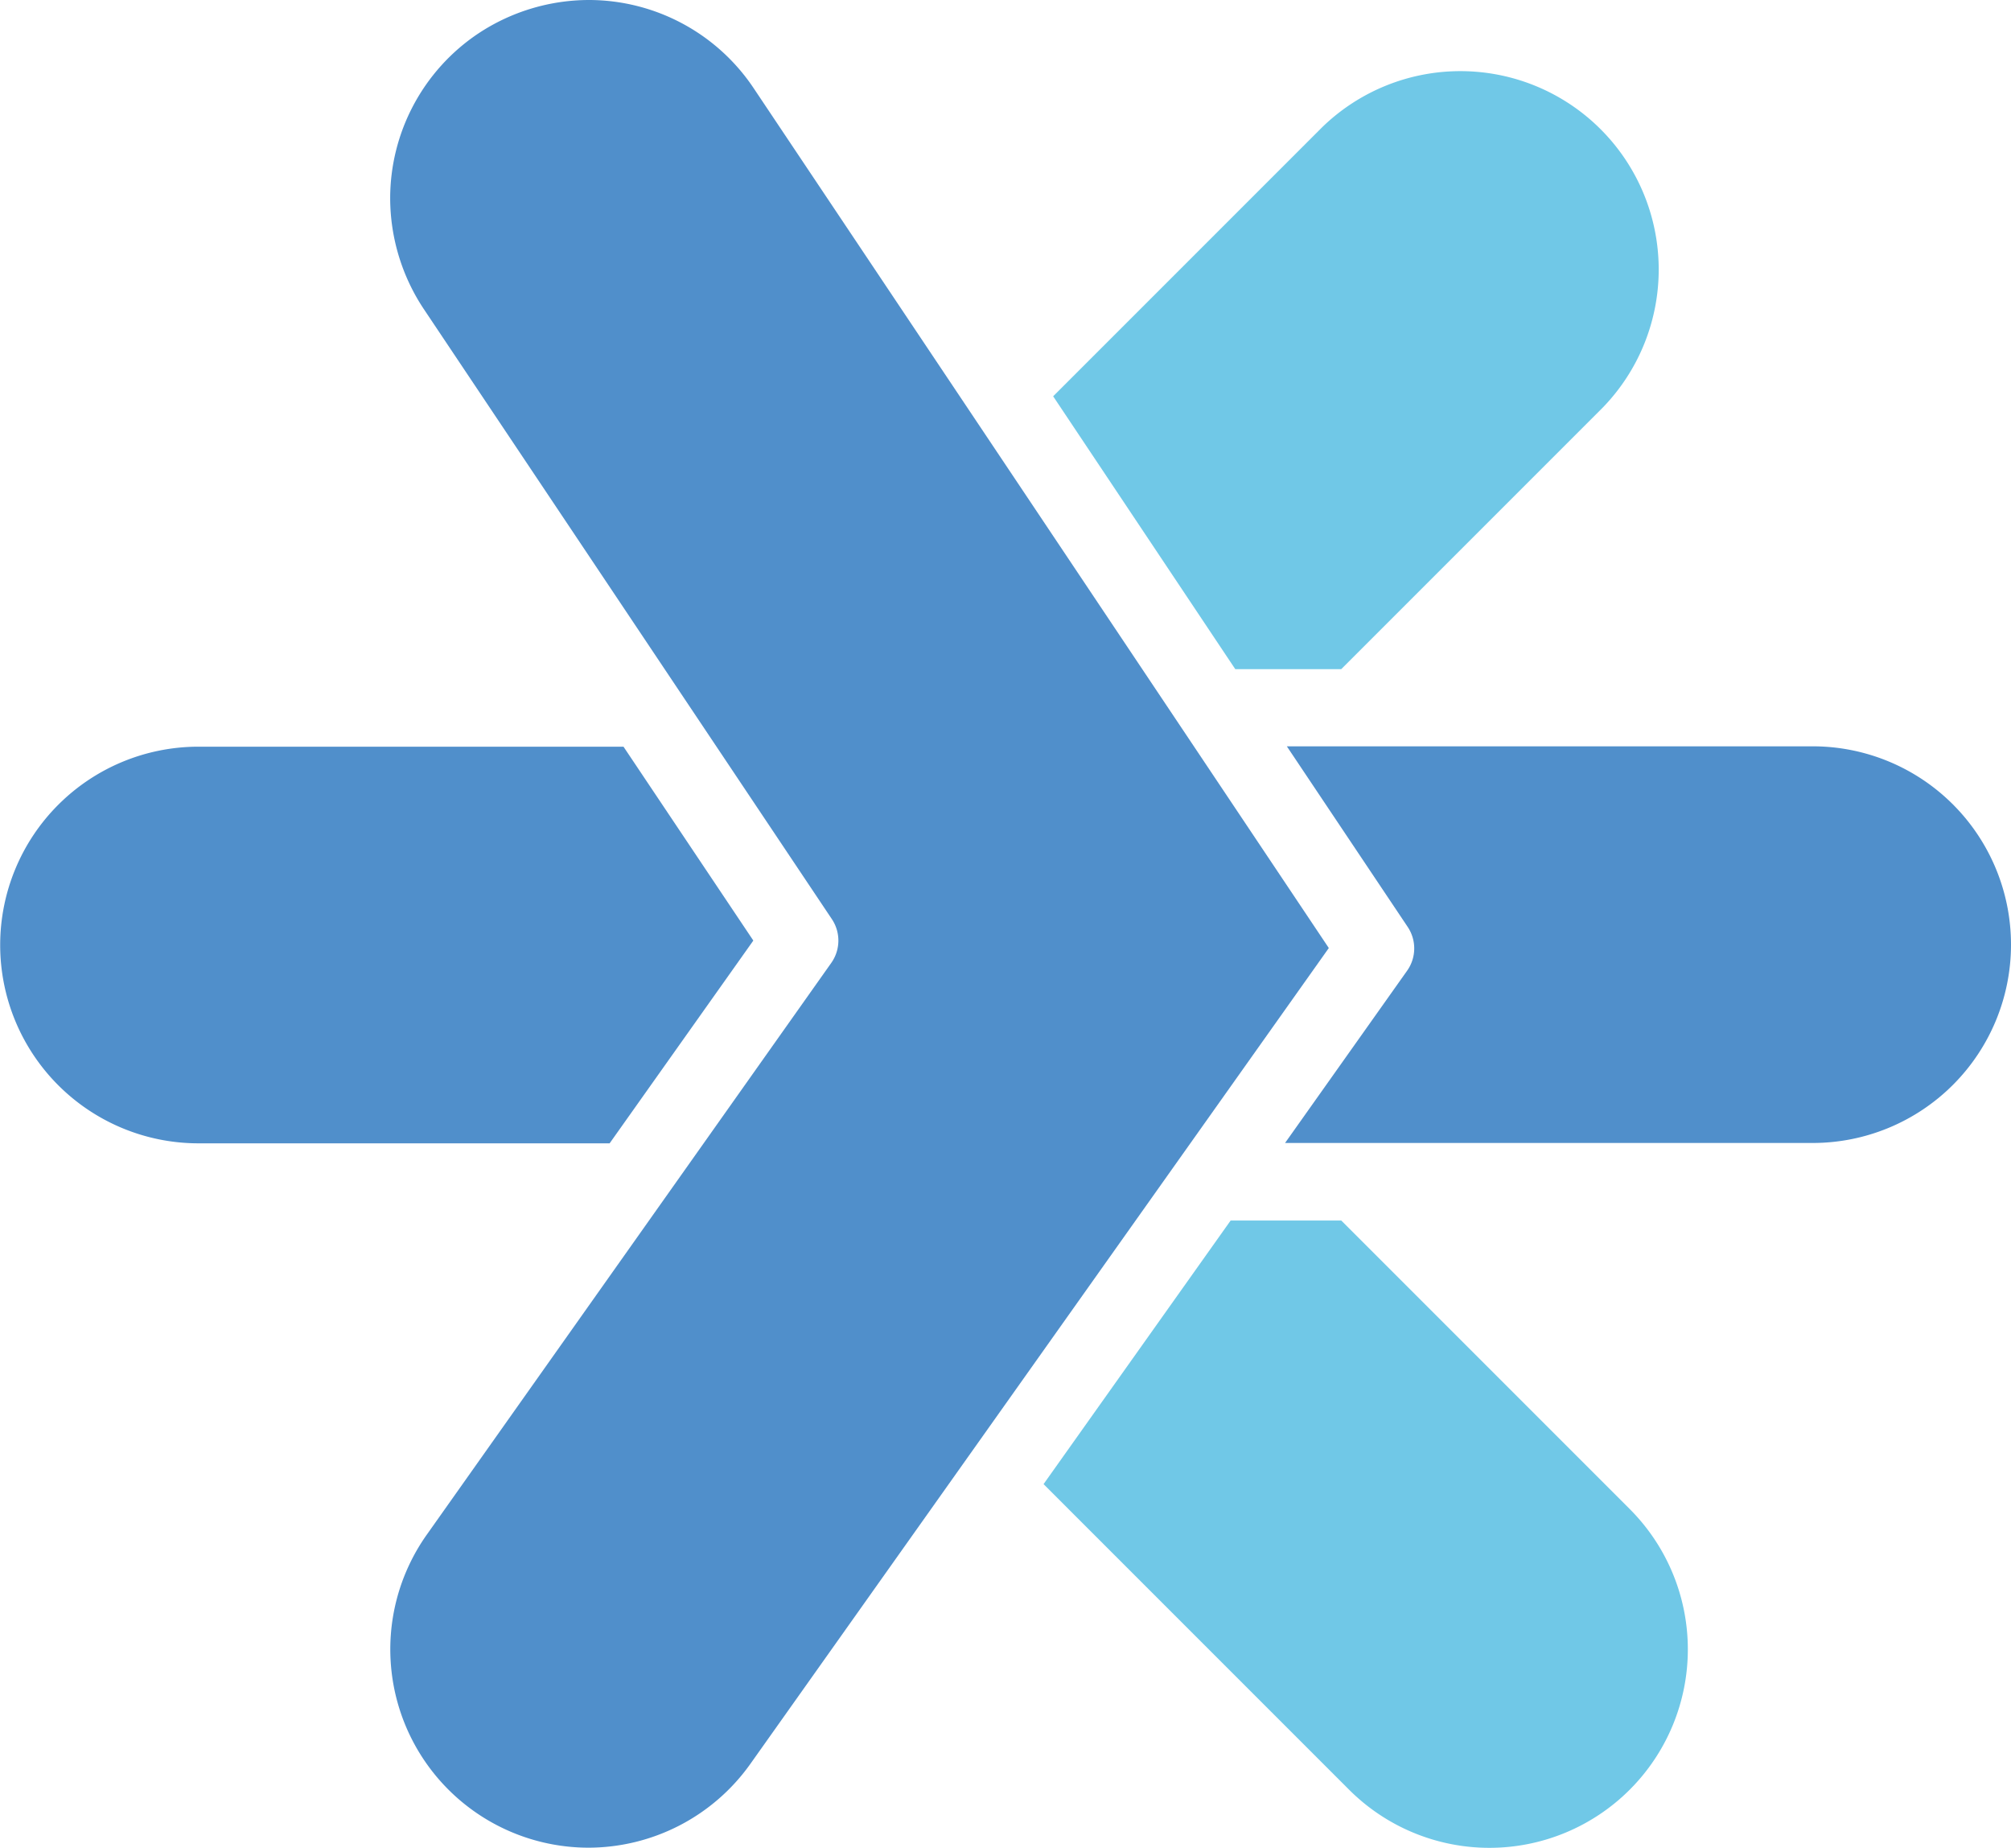 <svg xmlns="http://www.w3.org/2000/svg" width="56.54" height="51.94" viewBox="0 0 56.54 51.94">
  <g id="Coldwide" transform="translate(-24.06 -51.98)">
    <path id="Path_60" data-name="Path 60" d="M69.88,94.4l-8.11-8.11H58.66L53.4,93.7l8.59,8.59a5.579,5.579,0,1,0,7.89-7.89Z" fill="#70c8e7"/>
    <path id="Path_61" data-name="Path 61" d="M58.79,70.79h2.98l7.34-7.34a5.576,5.576,0,0,0-7.88-7.89l-7.56,7.56Z" fill="#70c8e7"/>
    <path id="Path_62" data-name="Path 62" d="M29.64,84.12H41.2l4.04-5.7-3.65-5.45H29.64a5.575,5.575,0,1,0,0,11.15Z" fill="#508fcb"/>
    <path id="Path_63" data-name="Path 63" d="M75.03,72.96H60.24l3.4,5.08a1.085,1.085,0,0,1-.02,1.23l-3.43,4.84H75.02a5.575,5.575,0,1,0,.01-11.15Z" fill="#508fcb"/>
    <path id="Path_64" data-name="Path 64" d="M61.42,78.63,45.25,54.46a5.577,5.577,0,0,0-4.64-2.48,5.644,5.644,0,0,0-3.1.94,5.577,5.577,0,0,0-2.48,4.64,5.644,5.644,0,0,0,.94,3.1L47.45,77.82a1.085,1.085,0,0,1-.02,1.23L36.06,95.12a5.576,5.576,0,0,0,4.54,8.8,5.594,5.594,0,0,0,4.56-2.36Z" fill="#508fcb"/>
  </g>
</svg>
